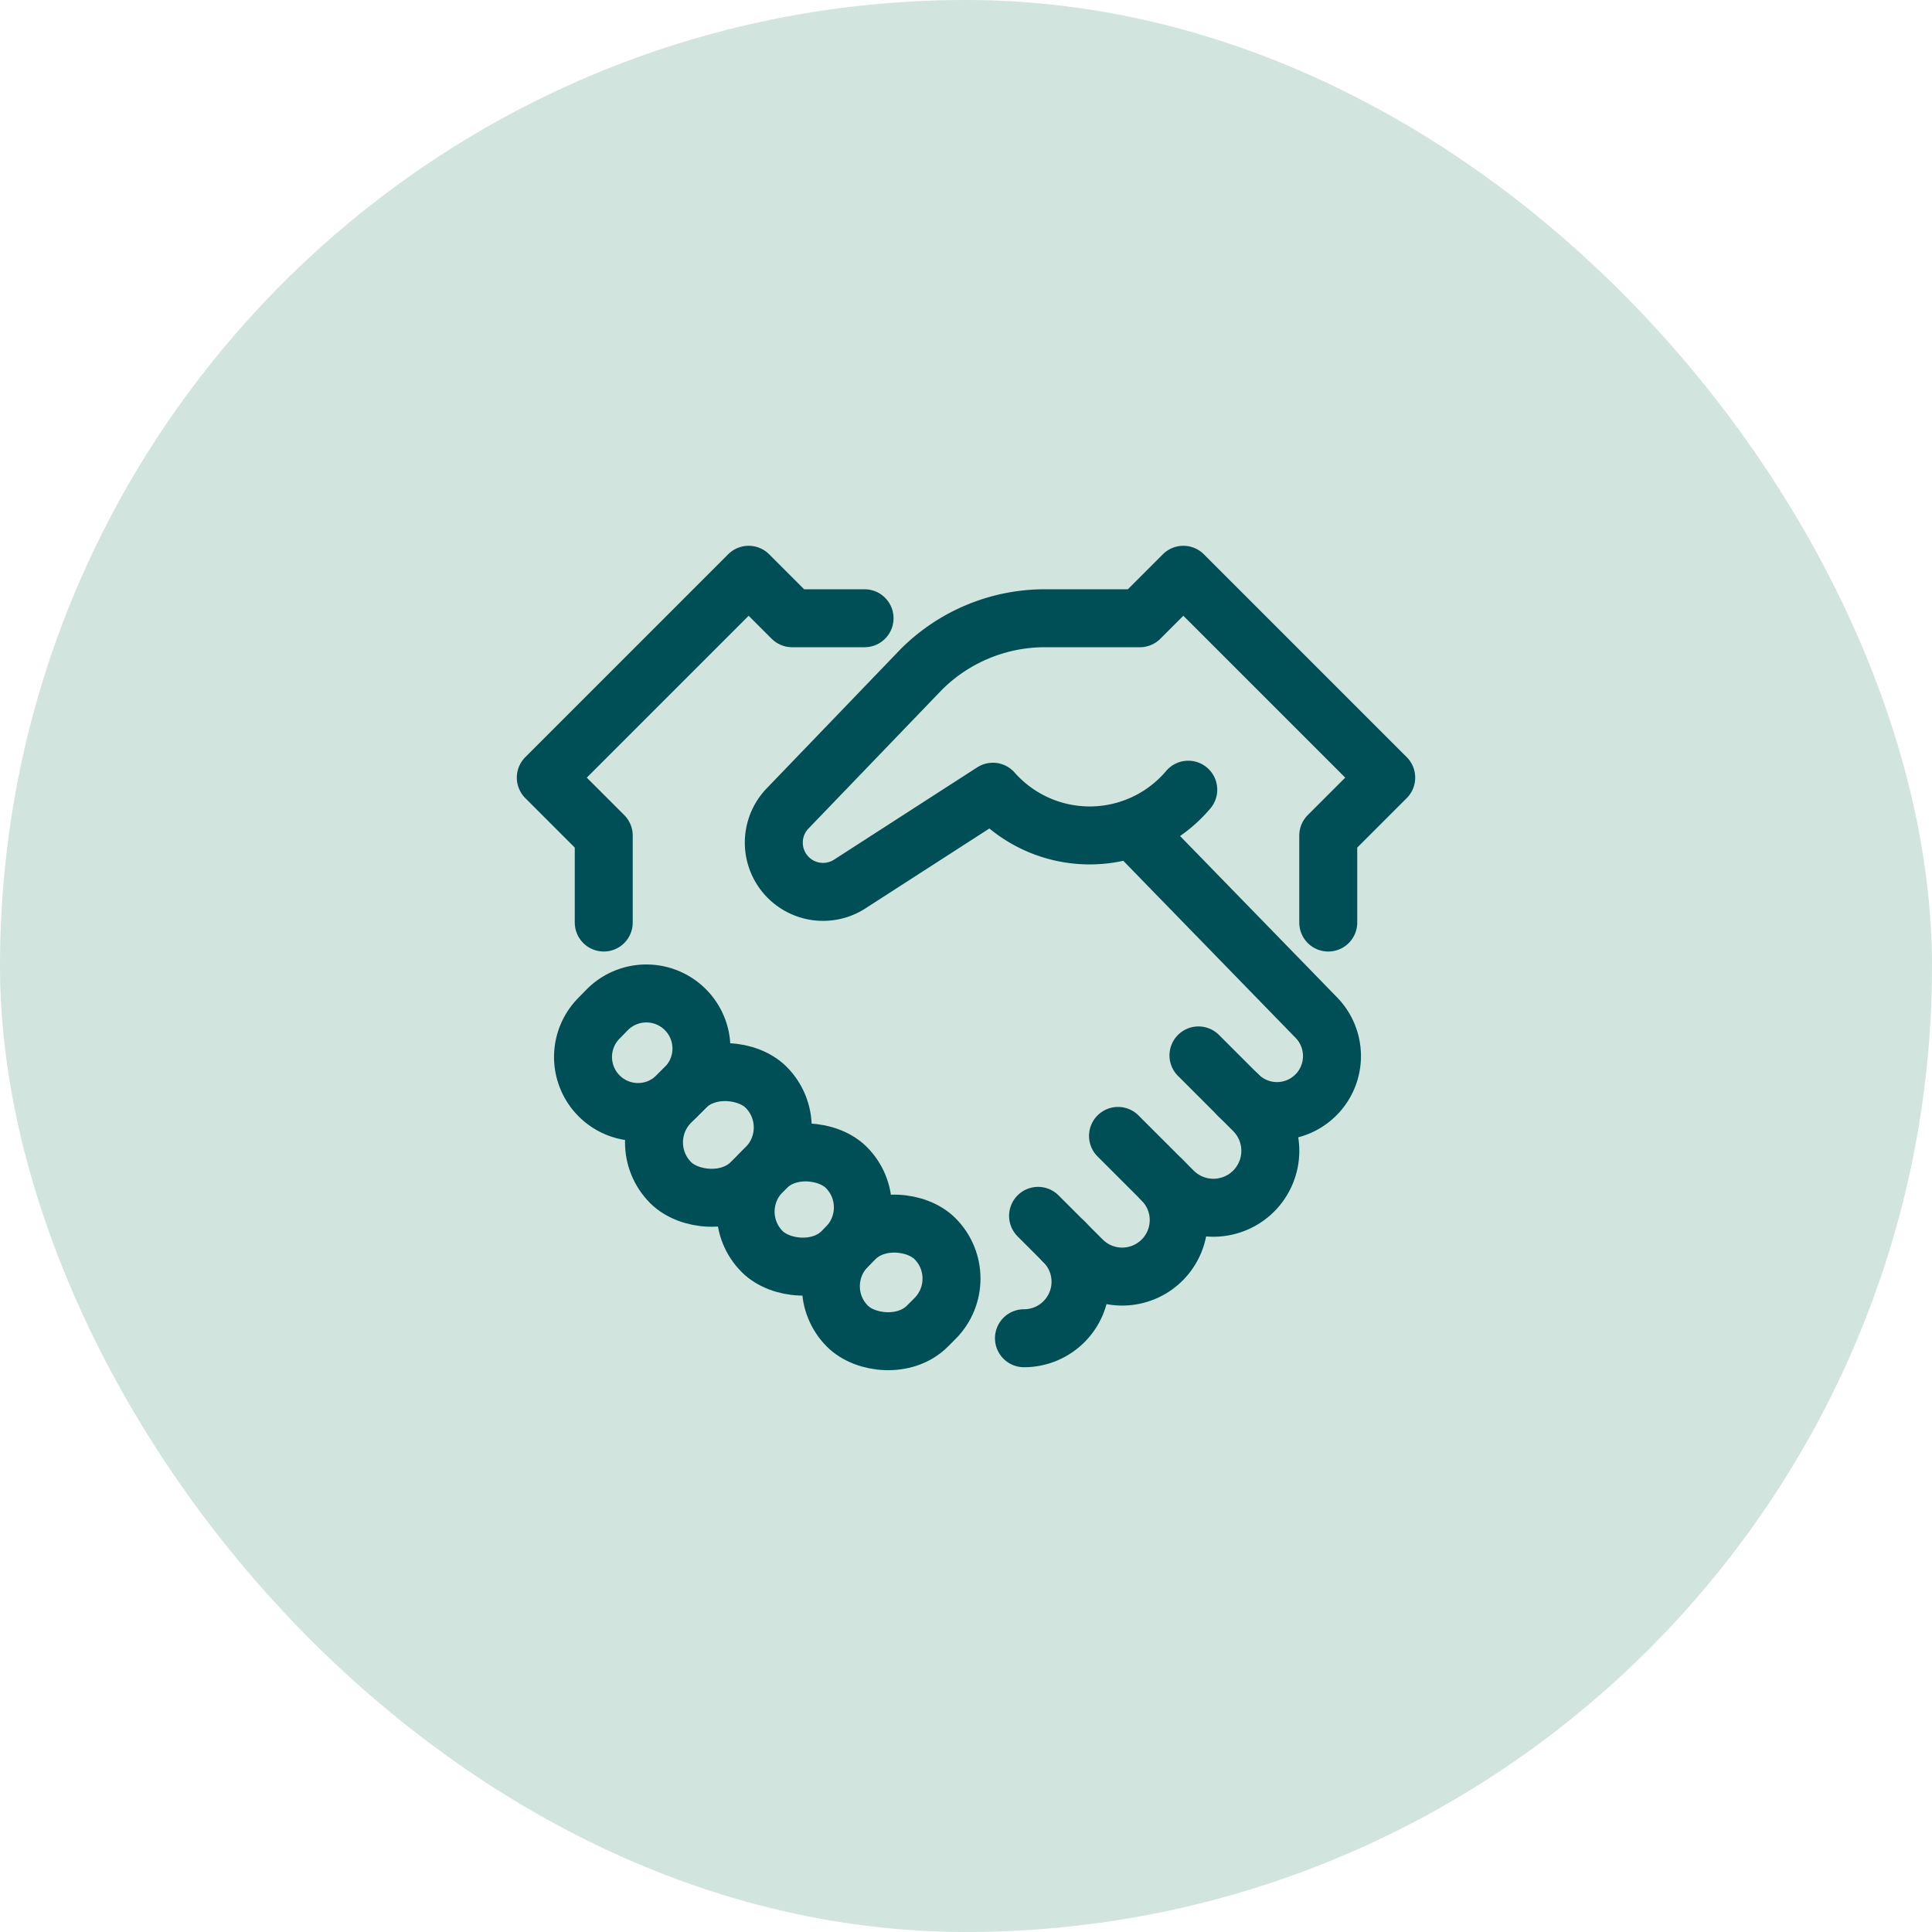 <svg xmlns="http://www.w3.org/2000/svg" width="64" height="64" viewBox="0 0 64 64"><rect data-element="frame" x="0" y="0" width="64" height="64" rx="64" ry="64" stroke="none" fill="#d1e4dd"></rect><g class="nc-icon-wrapper" transform="translate(16.64 16.64) scale(0.48)" stroke-linecap="round" stroke-linejoin="round" stroke-width="4" fill="none" stroke="#004e56"><path d="M48.044,38.171l3.809,3.808a3.929,3.929,0,0,1,0,5.554h0a3.928,3.928,0,0,1-5.555,0l-3.807-3.806" stroke="#004e56"></path> <path d="M36.974,49.244l1.787,1.788a3.9,3.9,0,0,1,0,5.515h0A3.888,3.888,0,0,1,36,57.689" stroke="#004e56"></path> <polyline points="7 29 7 23 3 19 17 5 20 8 25 8" stroke="#004e56"></polyline> <rect x="10.254" y="39.731" width="9.312" height="7.855" rx="3.928" ry="3.928" transform="translate(-26.504 23.331) rotate(-45)"></rect> <rect x="22.565" y="49.937" width="8.544" height="7.8" rx="3.9" ry="3.9" transform="translate(-30.208 34.745) rotate(-45)"></rect> <path d="M12.631,40.383l-.58.58a3.794,3.794,0,0,1-5.5-.136h0a3.8,3.8,0,0,1,.092-5.195l.58-.593a3.8,3.8,0,0,1,5.343-.091h0A3.8,3.8,0,0,1,12.631,40.383Z"></path> <rect x="16.731" y="44.906" width="8.212" height="7.8" rx="3.9" ry="3.9" transform="translate(-28.408 29.029) rotate(-45)"></rect> <path d="M45.537,46.776a3.9,3.9,0,0,1,0,5.516h0a3.9,3.9,0,0,1-5.515,0L38.73,51" stroke="#004e56"></path> <path data-cap="butt" d="M50.776,40.9a3.8,3.8,0,0,0,5.5-.136h0a3.8,3.8,0,0,0-.092-5.195L43.476,22.51" stroke="#004e56"></path> <path d="M57,29V23l4-4L47,5,44,8H37.447a12.067,12.067,0,0,0-8.534,3.535l-9.206,9.571a3.4,3.4,0,0,0,4.349,5.185l9.8-6.318a8.908,8.908,0,0,0,13.483-.14"></path></g></svg>